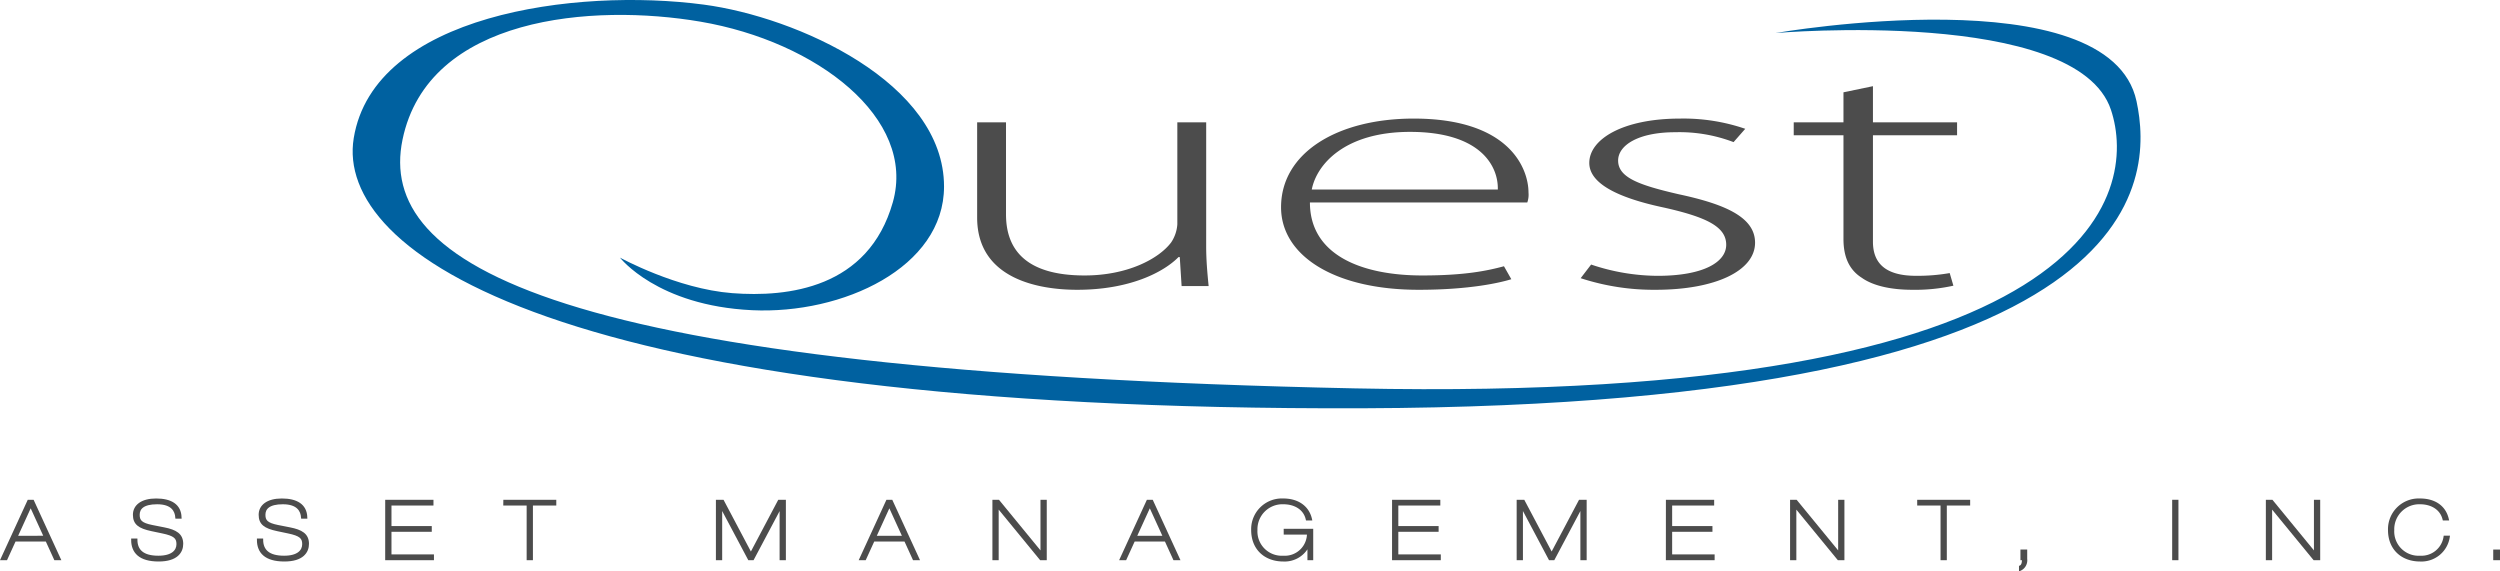<svg id="Group_1149" data-name="Group 1149" xmlns="http://www.w3.org/2000/svg" xmlns:xlink="http://www.w3.org/1999/xlink" width="492.15" height="112.476" viewBox="0 0 492.15 112.476">
  <defs>
    <clipPath id="clip-path">
      <rect id="Rectangle_1610" data-name="Rectangle 1610" width="492.15" height="112.476" fill="none"/>
    </clipPath>
  </defs>
  <path id="Path_1136" data-name="Path 1136" d="M6.039,99.466,8.9,105.722H3.183Zm-.414-.83L.39,110.031h.829l1.676-3.671H9.184l1.675,3.671h.83L6.454,98.636Z" fill="#4c4c4c"/>
  <g id="Group_1148" data-name="Group 1148">
    <g id="Group_1147" data-name="Group 1147" clip-path="url(#clip-path)">
      <path id="Path_1137" data-name="Path 1137" d="M5.625,98.635h.83l5.234,11.395H10.86l-1.676-3.67H2.895L1.22,110.03H.39Zm-2.441,7.086H8.9L6.04,99.466Z" fill="none" stroke="#4c4c4c" stroke-miterlimit="10" stroke-width="0.5"/>
      <path id="Path_1138" data-name="Path 1138" d="M26.8,106.264c.016,2.123,1.308,3.384,4.372,3.384,2.794,0,3.815-1.2,3.815-2.538,0-1.276-.606-1.851-3-2.346l-2.123-.447c-2.489-.526-3.448-1.261-3.448-2.984s1.486-2.952,4.311-2.952c2.872,0,4.692,1.053,4.77,3.479h-.732c-.1-1.309-.832-2.841-3.832-2.841-2.776,0-3.685,1.022-3.685,2.33,0,1.213.526,1.819,2.7,2.25l2.345.463c2.283.447,3.527,1.181,3.527,3,0,1.548-1.021,3.224-4.581,3.224-3.734,0-5.17-1.612-5.17-4.022Z" fill="#4c4c4c"/>
      <path id="Path_1139" data-name="Path 1139" d="M26.8,106.264c.016,2.123,1.308,3.384,4.372,3.384,2.794,0,3.815-1.2,3.815-2.538,0-1.276-.606-1.851-3-2.346l-2.123-.447c-2.489-.526-3.448-1.261-3.448-2.984s1.486-2.952,4.311-2.952c2.872,0,4.692,1.053,4.77,3.479h-.732c-.1-1.309-.832-2.841-3.832-2.841-2.776,0-3.685,1.022-3.685,2.33,0,1.213.526,1.819,2.7,2.25l2.345.463c2.283.447,3.527,1.181,3.527,3,0,1.548-1.021,3.224-4.581,3.224-3.734,0-5.17-1.612-5.17-4.022Z" fill="none" stroke="#4c4c4c" stroke-miterlimit="10" stroke-width="0.5"/>
      <path id="Path_1140" data-name="Path 1140" d="M51.554,106.264c.016,2.123,1.308,3.384,4.372,3.384,2.794,0,3.815-1.2,3.815-2.538,0-1.276-.606-1.851-3-2.346l-2.123-.447c-2.489-.526-3.448-1.261-3.448-2.984s1.486-2.952,4.31-2.952c2.873,0,4.693,1.053,4.771,3.479h-.733c-.1-1.309-.831-2.841-3.831-2.841-2.776,0-3.685,1.022-3.685,2.33,0,1.213.526,1.819,2.7,2.25l2.346.463c2.283.447,3.527,1.181,3.527,3,0,1.548-1.021,3.224-4.581,3.224-3.734,0-5.17-1.612-5.17-4.022Z" fill="#4c4c4c"/>
      <path id="Path_1141" data-name="Path 1141" d="M51.554,106.264c.016,2.123,1.308,3.384,4.372,3.384,2.794,0,3.815-1.2,3.815-2.538,0-1.276-.606-1.851-3-2.346l-2.123-.447c-2.489-.526-3.448-1.261-3.448-2.984s1.486-2.952,4.31-2.952c2.873,0,4.693,1.053,4.771,3.479h-.733c-.1-1.309-.831-2.841-3.831-2.841-2.776,0-3.685,1.022-3.685,2.33,0,1.213.526,1.819,2.7,2.25l2.346.463c2.283.447,3.527,1.181,3.527,3,0,1.548-1.021,3.224-4.581,3.224-3.734,0-5.17-1.612-5.17-4.022Z" fill="none" stroke="#4c4c4c" stroke-miterlimit="10" stroke-width="0.5"/>
      <path id="Path_1142" data-name="Path 1142" d="M76.082,98.636h9v.639H76.816v4.532h7.932v.638H76.816v4.947h8.363v.639h-9.1Z" fill="#4c4c4c"/>
      <path id="Path_1143" data-name="Path 1143" d="M76.082,98.636h9v.639H76.816v4.532h7.932v.638H76.816v4.947h8.363v.639h-9.1Z" fill="none" stroke="#4c4c4c" stroke-miterlimit="10" stroke-width="0.5"/>
      <path id="Path_1144" data-name="Path 1144" d="M99.334,98.636h9.927v.639h-4.6v10.756h-.735V99.275h-4.6Z" fill="#4c4c4c"/>
      <path id="Path_1145" data-name="Path 1145" d="M99.334,98.636h9.927v.639h-4.6v10.756h-.735V99.275h-4.6Z" fill="none" stroke="#4c4c4c" stroke-miterlimit="10" stroke-width="0.5"/>
      <path id="Path_1146" data-name="Path 1146" d="M141.184,98.636h1.1l5.536,10.469,5.538-10.469h1.1v11.4h-.735V99.657H153.7l-5.507,10.374h-.732L141.95,99.657h-.032v10.374h-.734Z" fill="#4c4c4c"/>
      <path id="Path_1147" data-name="Path 1147" d="M141.184,98.636h1.1l5.536,10.469,5.538-10.469h1.1v11.4h-.735V99.657H153.7l-5.507,10.374h-.732L141.95,99.657h-.032v10.374h-.734Z" fill="none" stroke="#4c4c4c" stroke-miterlimit="10" stroke-width="0.5"/>
      <path id="Path_1148" data-name="Path 1148" d="M174.663,98.635h.829l5.235,11.395H179.9l-1.676-3.67h-6.287l-1.675,3.67h-.83Zm-2.443,7.086h5.713l-2.855-6.255Z" fill="#4c4c4c"/>
      <path id="Path_1149" data-name="Path 1149" d="M174.663,98.635h.829l5.235,11.395H179.9l-1.676-3.67h-6.287l-1.675,3.67h-.83Zm-2.443,7.086h5.713l-2.855-6.255Z" fill="none" stroke="#4c4c4c" stroke-miterlimit="10" stroke-width="0.5"/>
      <path id="Path_1150" data-name="Path 1150" d="M195.615,98.636h.926l8.506,10.374h.033V98.636h.734v11.4h-.926l-8.506-10.374h-.033v10.374h-.734Z" fill="#4c4c4c"/>
      <path id="Path_1151" data-name="Path 1151" d="M195.615,98.636h.926l8.506,10.374h.033V98.636h.734v11.4h-.926l-8.506-10.374h-.033v10.374h-.734Z" fill="none" stroke="#4c4c4c" stroke-miterlimit="10" stroke-width="0.5"/>
      <path id="Path_1152" data-name="Path 1152" d="M225.937,98.635h.829L232,110.03h-.831l-1.676-3.67h-6.287l-1.675,3.67h-.83Zm-2.443,7.086h5.713l-2.855-6.255Z" fill="#4c4c4c"/>
      <path id="Path_1153" data-name="Path 1153" d="M225.937,98.635h.829L232,110.03h-.831l-1.676-3.67h-6.287l-1.675,3.67h-.83Zm-2.443,7.086h5.713l-2.855-6.255Z" fill="none" stroke="#4c4c4c" stroke-miterlimit="10" stroke-width="0.5"/>
      <path id="Path_1154" data-name="Path 1154" d="M252.957,104.349h5.314v5.682h-.638v-2.809H257.6a5.135,5.135,0,0,1-4.979,3.064c-3.463,0-6.066-2.187-6.066-5.953a5.8,5.8,0,0,1,6.066-5.952c2.794,0,4.851,1.372,5.41,3.829H257.3c-.479-2.106-2.394-3.191-4.676-3.191a5.169,5.169,0,0,0-5.332,5.314,5.043,5.043,0,0,0,5.332,5.315,4.611,4.611,0,0,0,4.915-4.66h-4.579Z" fill="#4c4c4c"/>
      <path id="Path_1155" data-name="Path 1155" d="M252.957,104.349h5.314v5.682h-.638v-2.809H257.6a5.135,5.135,0,0,1-4.979,3.064c-3.463,0-6.066-2.187-6.066-5.953a5.8,5.8,0,0,1,6.066-5.952c2.794,0,4.851,1.372,5.41,3.829H257.3c-.479-2.106-2.394-3.191-4.676-3.191a5.169,5.169,0,0,0-5.332,5.314,5.043,5.043,0,0,0,5.332,5.315,4.611,4.611,0,0,0,4.915-4.66h-4.579Z" fill="none" stroke="#4c4c4c" stroke-miterlimit="10" stroke-width="0.5"/>
      <path id="Path_1156" data-name="Path 1156" d="M274.291,98.636h9v.639h-8.267v4.532h7.932v.638h-7.932v4.947h8.363v.639h-9.1Z" fill="#4c4c4c"/>
      <path id="Path_1157" data-name="Path 1157" d="M274.291,98.636h9v.639h-8.267v4.532h7.932v.638h-7.932v4.947h8.363v.639h-9.1Z" fill="none" stroke="#4c4c4c" stroke-miterlimit="10" stroke-width="0.5"/>
      <path id="Path_1158" data-name="Path 1158" d="M298.82,98.636h1.1l5.538,10.469L311,98.636h1.1v11.4h-.735V99.657h-.032l-5.506,10.374h-.734l-5.505-10.374h-.032v10.374h-.734Z" fill="#4c4c4c"/>
      <path id="Path_1159" data-name="Path 1159" d="M298.82,98.636h1.1l5.538,10.469L311,98.636h1.1v11.4h-.735V99.657h-.032l-5.506,10.374h-.734l-5.505-10.374h-.032v10.374h-.734Z" fill="none" stroke="#4c4c4c" stroke-miterlimit="10" stroke-width="0.5"/>
      <path id="Path_1160" data-name="Path 1160" d="M328.2,98.636h9v.639H328.93v4.532h7.932v.638H328.93v4.947h8.363v.639h-9.1Z" fill="#4c4c4c"/>
      <path id="Path_1161" data-name="Path 1161" d="M328.2,98.636h9v.639H328.93v4.532h7.932v.638H328.93v4.947h8.363v.639h-9.1Z" fill="none" stroke="#4c4c4c" stroke-miterlimit="10" stroke-width="0.5"/>
      <path id="Path_1162" data-name="Path 1162" d="M352.645,98.636h.926l8.506,10.374h.033V98.636h.732v11.4h-.924l-8.507-10.374h-.032v10.374h-.734Z" fill="#4c4c4c"/>
      <path id="Path_1163" data-name="Path 1163" d="M352.645,98.636h.926l8.506,10.374h.033V98.636h.732v11.4h-.924l-8.507-10.374h-.032v10.374h-.734Z" fill="none" stroke="#4c4c4c" stroke-miterlimit="10" stroke-width="0.5"/>
      <path id="Path_1164" data-name="Path 1164" d="M377.668,98.636h9.927v.639H383v10.756h-.735V99.275h-4.595Z" fill="#4c4c4c"/>
      <path id="Path_1165" data-name="Path 1165" d="M377.668,98.636h9.927v.639H383v10.756h-.735V99.275h-4.595Z" fill="none" stroke="#4c4c4c" stroke-miterlimit="10" stroke-width="0.5"/>
      <path id="Path_1166" data-name="Path 1166" d="M397.994,108.435h.831v1.6a2,2,0,0,1-1.118,2.075v-.543c.479-.207.576-.814.576-1.293v-.239h-.289Z" fill="#4c4c4c"/>
      <path id="Path_1167" data-name="Path 1167" d="M397.994,108.435h.831v1.6a2,2,0,0,1-1.118,2.075v-.543c.479-.207.576-.814.576-1.293v-.239h-.289Z" fill="none" stroke="#4c4c4c" stroke-miterlimit="10" stroke-width="0.5"/>
      <rect id="Rectangle_1606" data-name="Rectangle 1606" width="0.734" height="11.395" transform="translate(427.864 98.636)" fill="#4c4c4c"/>
      <rect id="Rectangle_1607" data-name="Rectangle 1607" width="0.734" height="11.395" transform="translate(427.864 98.636)" fill="none" stroke="#4c4c4c" stroke-miterlimit="10" stroke-width="0.5"/>
      <path id="Path_1168" data-name="Path 1168" d="M446.307,98.636h.926l8.506,10.374h.033V98.636h.732v11.4h-.924l-8.507-10.374h-.032v10.374h-.734Z" fill="#4c4c4c"/>
      <path id="Path_1169" data-name="Path 1169" d="M446.307,98.636h.926l8.506,10.374h.033V98.636h.732v11.4h-.924l-8.507-10.374h-.032v10.374h-.734Z" fill="none" stroke="#4c4c4c" stroke-miterlimit="10" stroke-width="0.5"/>
      <path id="Path_1170" data-name="Path 1170" d="M482.015,105.706a5.388,5.388,0,0,1-5.6,4.581c-3.462,0-6.064-2.187-6.064-5.953a5.8,5.8,0,0,1,6.064-5.953c2.746,0,4.836,1.293,5.41,3.83h-.733c-.542-2.186-2.538-3.191-4.677-3.191a5.169,5.169,0,0,0-5.33,5.314,5.041,5.041,0,0,0,5.33,5.314,4.646,4.646,0,0,0,4.868-3.942Z" fill="#4c4c4c"/>
      <path id="Path_1171" data-name="Path 1171" d="M482.015,105.706a5.388,5.388,0,0,1-5.6,4.581c-3.462,0-6.064-2.187-6.064-5.953a5.8,5.8,0,0,1,6.064-5.953c2.746,0,4.836,1.293,5.41,3.83h-.733c-.542-2.186-2.538-3.191-4.677-3.191a5.169,5.169,0,0,0-5.33,5.314,5.041,5.041,0,0,0,5.33,5.314,4.646,4.646,0,0,0,4.868-3.942Z" fill="none" stroke="#4c4c4c" stroke-miterlimit="10" stroke-width="0.5"/>
      <rect id="Rectangle_1608" data-name="Rectangle 1608" width="0.831" height="1.596" transform="translate(491.068 108.435)" fill="#4c4c4c"/>
      <rect id="Rectangle_1609" data-name="Rectangle 1609" width="0.831" height="1.596" transform="translate(491.068 108.435)" fill="none" stroke="#4c4c4c" stroke-miterlimit="10" stroke-width="0.5"/>
      <path id="Path_1172" data-name="Path 1172" d="M237.447,48.454c0,2.82.242,5.371.484,7.855h-5.319l-.363-5.706h-.242c-2.9,2.954-9.549,6.445-19.946,6.445-7.373,0-19.7-2.014-19.7-14.234V24.082h5.682V42.21c0,6.982,3.989,12.018,15.473,12.018,8.462,0,14.627-3.289,17.045-6.513a7.275,7.275,0,0,0,1.209-3.558V24.082h5.681Z" fill="#4c4c4c"/>
      <path id="Path_1173" data-name="Path 1173" d="M257.872,39.86c0,10.34,10.153,14.368,22.121,14.368,8.461,0,12.814-.94,16.078-1.813l1.449,2.552c-2.176.671-8.1,2.081-18.252,2.081-16.683,0-27.079-6.782-27.079-16.248,0-10.742,11.122-17.457,26.112-17.457,18.978,0,22.6,9.937,22.6,14.57a4.587,4.587,0,0,1-.24,1.947Zm36.989-2.551c.121-4.5-3.263-11.347-17.286-11.347-12.814,0-18.374,6.378-19.341,11.347Z" fill="#4c4c4c"/>
      <path id="Path_1174" data-name="Path 1174" d="M313.229,52.079A41.482,41.482,0,0,0,326.284,54.3c9.187,0,13.538-2.754,13.538-6.111,0-3.558-3.867-5.439-12.209-7.317-9.549-2.015-14.746-4.9-14.746-8.8,0-4.634,6.526-8.729,17.889-8.729a37.523,37.523,0,0,1,12.814,2.014l-2.3,2.62a29.907,29.907,0,0,0-11.484-1.948c-7.373,0-11.242,2.618-11.242,5.573,0,3.357,4.11,4.834,11.968,6.647,9.429,2.014,14.99,4.633,14.99,9.534,0,5.5-7.737,9.265-19.583,9.265a46.278,46.278,0,0,1-14.749-2.284Z" fill="#4c4c4c"/>
      <path id="Path_1175" data-name="Path 1175" d="M368.708,16.965v7.117H385.27v2.551H368.708V47.581c0,4.095,2.3,6.714,8.461,6.714a36.631,36.631,0,0,0,6.65-.537l.725,2.484a34.864,34.864,0,0,1-8.1.806c-4.232,0-7.737-.806-9.913-2.35-2.659-1.678-3.626-4.365-3.626-7.654V26.633h-9.792V24.082h9.792V18.173Z" fill="#4c4c4c"/>
      <path id="Path_1176" data-name="Path 1176" d="M138.558.91c-25.276-3.358-64.97,1.964-68.925,26.3C66,49.594,108.805,80.931,268.387,80.372c156.13-.546,155.427-45.365,152.21-60.436-5.315-24.9-71.07-13.431-71.07-13.431s59.286-5.128,66.034,15.11c5.315,15.948-1.679,57.918-148.852,54.841C108.015,73.137,74.2,51.833,79.24,27.49S116.762.657,137.9,4.267c22.943,3.917,42.529,19.026,37.866,35.535-4.8,16.983-20.705,18.746-31.618,17.907s-22.1-6.995-22.1-6.995,7.295,9.47,26.021,10.352c17.813.84,37.773-8.394,37.773-24.342C185.844,16.3,156.9,3.348,138.558.91" fill="#0061a0"/>
    </g>
  </g>
</svg>
